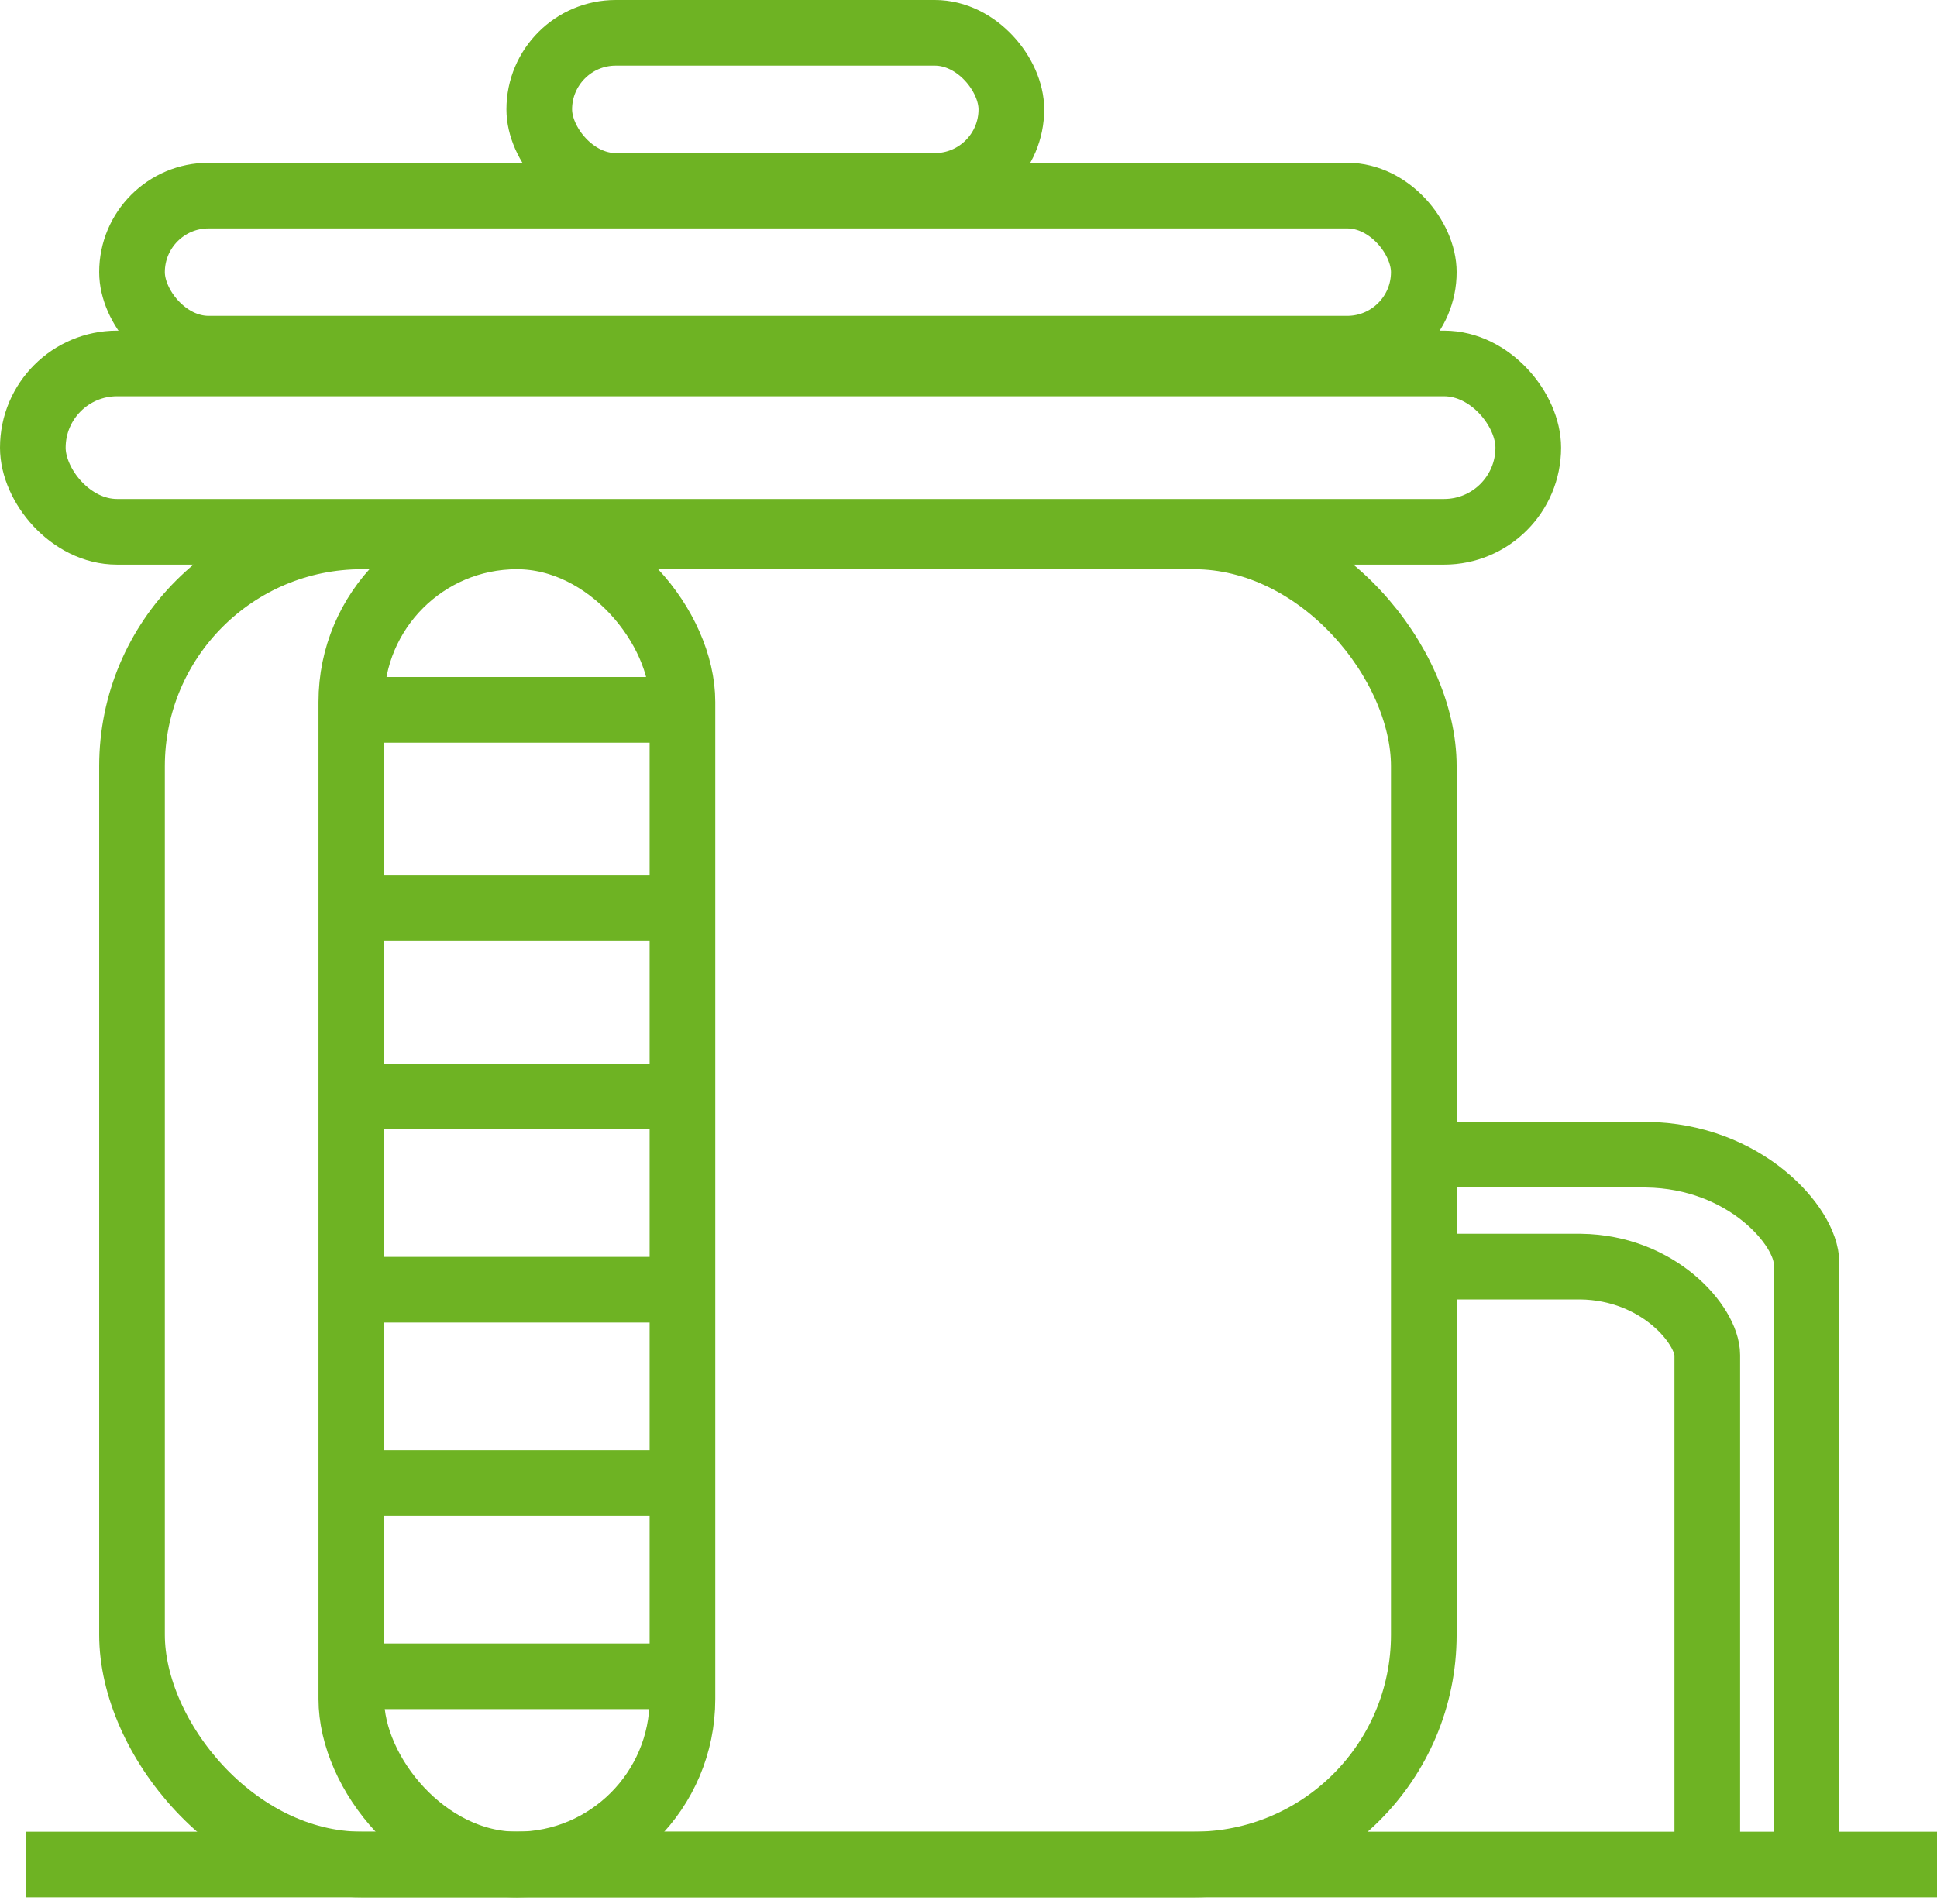 <svg width="118" height="116" viewBox="0 0 118 116" fill="none" xmlns="http://www.w3.org/2000/svg">
<line x1="22.582" y1="90.365" x2="40.075" y2="90.365" stroke="#6EB323" stroke-width="4"/>
<line x1="22.901" y1="102.143" x2="40.394" y2="102.143" stroke="#6EB323" stroke-width="4"/>
<rect x="32.851" y="2" width="28.76" height="9.328" rx="4.664" stroke="#6EB323" stroke-width="4"/>
<rect x="8.042" y="11.918" width="78.695" height="9.328" rx="4.664" stroke="#6EB323" stroke-width="4"/>
<rect x="2" y="22.147" width="91.1" height="10.258" rx="5.129" stroke="#6EB323" stroke-width="4"/>
<rect x="21.402" y="32.685" width="20.172" height="80.926" rx="10.086" stroke="#6EB323" stroke-width="4"/>
<rect x="8.042" y="32.685" width="78.695" height="80.926" rx="14" stroke="#6EB323" stroke-width="4"/>
<line x1="22.901" y1="43.253" x2="40.394" y2="43.253" stroke="#6EB323" stroke-width="4"/>
<line x1="22.582" y1="55.341" x2="40.075" y2="55.341" stroke="#6EB323" stroke-width="4"/>
<line x1="22.582" y1="66.809" x2="40.075" y2="66.809" stroke="#6EB323" stroke-width="4"/>
<line x1="23.218" y1="78.587" x2="40.711" y2="78.587" stroke="#6EB323" stroke-width="4"/>
<line x1="1.59" y1="113.611" x2="118" y2="113.611" stroke="#6EB323" stroke-width="4"/>
<path d="M87.149 77.178H96.286C101.056 77.236 104.006 80.772 104.006 82.569C104.006 84.365 104.006 113.442 104.006 113.442" stroke="#6EB323" stroke-width="4"/>
<path d="M88.738 70.359H100.289C106.319 70.429 110.048 74.751 110.048 76.947C110.048 79.144 110.048 114.682 110.048 114.682" stroke="#6EB323" stroke-width="4"/>
</svg>
